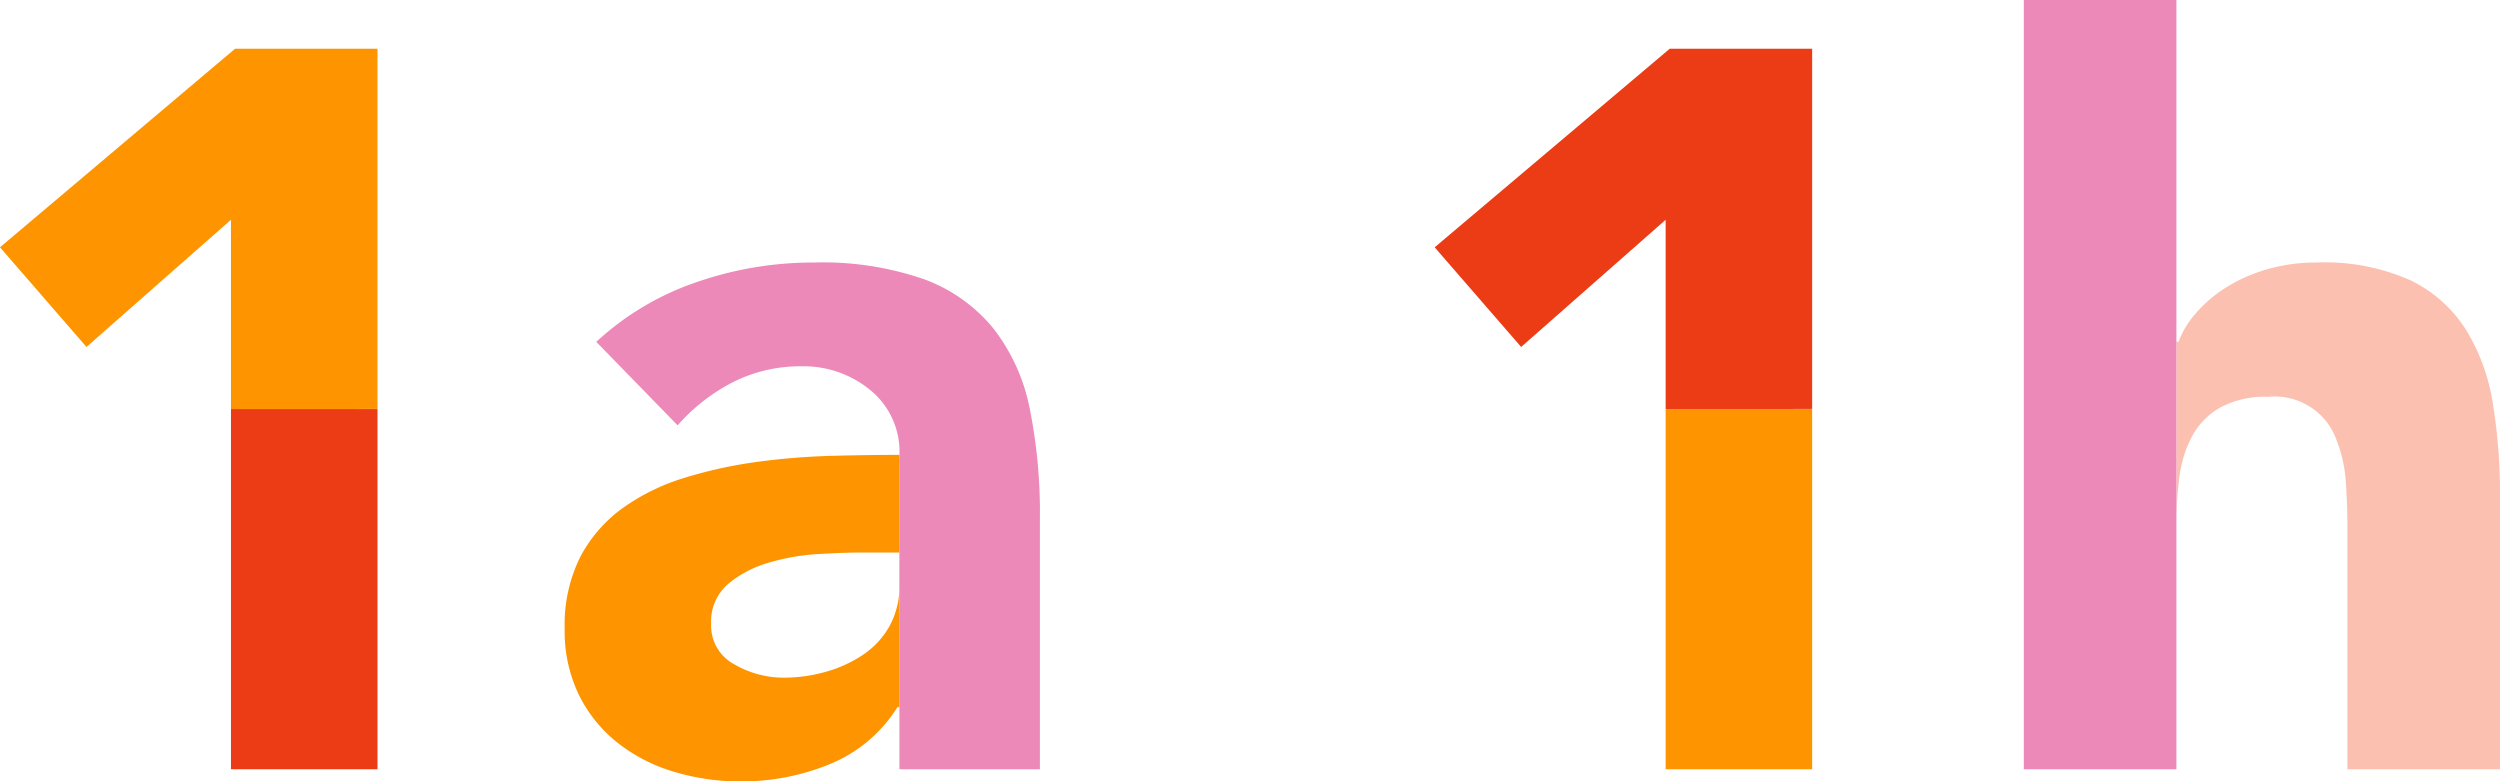 <svg id="HairCode_CodeReveal_Icons_RGB_1a1h" xmlns="http://www.w3.org/2000/svg" width="133.468" height="41.72" viewBox="0 0 133.468 41.72">
  <path id="Path_33712" data-name="Path 33712" d="M437.093,55.841h.108a4.9,4.9,0,0,1,.923-1.521,7.229,7.229,0,0,1,1.576-1.358,8.583,8.583,0,0,1,2.173-.978,9.309,9.309,0,0,1,2.716-.38,11.231,11.231,0,0,1,5,.951,7.234,7.234,0,0,1,2.96,2.635,10.651,10.651,0,0,1,1.44,3.966,30.156,30.156,0,0,1,.381,4.943V78.657h-8.148V65.728q0-1.141-.082-2.363a7.452,7.452,0,0,0-.489-2.254,3.505,3.505,0,0,0-3.667-2.336,5.028,5.028,0,0,0-2.553.57,3.887,3.887,0,0,0-1.494,1.521,6.2,6.2,0,0,0-.679,2.146,18.443,18.443,0,0,0-.163,2.5Z" transform="translate(-320.899 -37.589)" fill="#fbc0b0"/>
  <rect id="Rectangle_19945" data-name="Rectangle 19945" width="8.148" height="41.068" transform="translate(108.045)" fill="#ec89b8"/>
  <path id="Path_33713" data-name="Path 33713" d="M303.626,28.834V18.73l-7.714,6.79L291.295,20.2,303.843,9.6h7.605v19.23Z" transform="translate(-214.702 -6.997)" fill="#eb3c16"/>
  <rect id="Rectangle_19946" data-name="Rectangle 19946" width="7.822" height="19.23" transform="translate(88.924 21.838)" fill="#fd9400"/>
  <path id="Path_33714" data-name="Path 33714" d="M21.632,28.834V18.73l-7.714,6.79L9.3,20.2,21.849,9.6h7.605v19.23Z" transform="translate(-9.301 -6.997)" fill="#fd9400"/>
  <rect id="Rectangle_19947" data-name="Rectangle 19947" width="7.822" height="19.23" transform="translate(12.331 21.838)" fill="#eb3c16"/>
  <path id="Path_33715" data-name="Path 33715" d="M138.171,102.876h-.109a7.666,7.666,0,0,1-3.613,3.042,12.427,12.427,0,0,1-4.753.923,12.27,12.27,0,0,1-3.558-.516,8.966,8.966,0,0,1-3.015-1.548,7.466,7.466,0,0,1-2.064-2.553,7.787,7.787,0,0,1-.761-3.531,8.092,8.092,0,0,1,.842-3.857,7.538,7.538,0,0,1,2.282-2.608,11.33,11.33,0,0,1,3.286-1.6,24.01,24.01,0,0,1,3.83-.842,36.725,36.725,0,0,1,3.966-.326q1.982-.054,3.667-.054Zm-2.01-8.257q-.925,0-2.309.081a11.718,11.718,0,0,0-2.662.462,5.933,5.933,0,0,0-2.173,1.141,2.631,2.631,0,0,0-.9,2.119,2.33,2.33,0,0,0,1.249,2.173,5.223,5.223,0,0,0,2.607.706,8.182,8.182,0,0,0,2.309-.326,6.872,6.872,0,0,0,1.983-.923,4.473,4.473,0,0,0,1.385-1.521,4.382,4.382,0,0,0,.516-2.173V94.619Z" transform="translate(-90.151 -65.122)" fill="#fd9400"/>
  <path id="Path_33716" data-name="Path 33716" d="M142.686,61.871a4.238,4.238,0,0,0-1.548-3.449,5.586,5.586,0,0,0-3.667-1.277,7.977,7.977,0,0,0-3.667.842,10.022,10.022,0,0,0-2.961,2.309L126.5,55.841a14.951,14.951,0,0,1,5.324-3.178,19.022,19.022,0,0,1,6.3-1.059,16.476,16.476,0,0,1,5.894.9,8.578,8.578,0,0,1,3.694,2.635A10.161,10.161,0,0,1,149.64,59.4a28.034,28.034,0,0,1,.543,5.84V78.657h-7.5V61.871Z" transform="translate(-94.666 -37.589)" fill="#ec89b8"/>
</svg>
